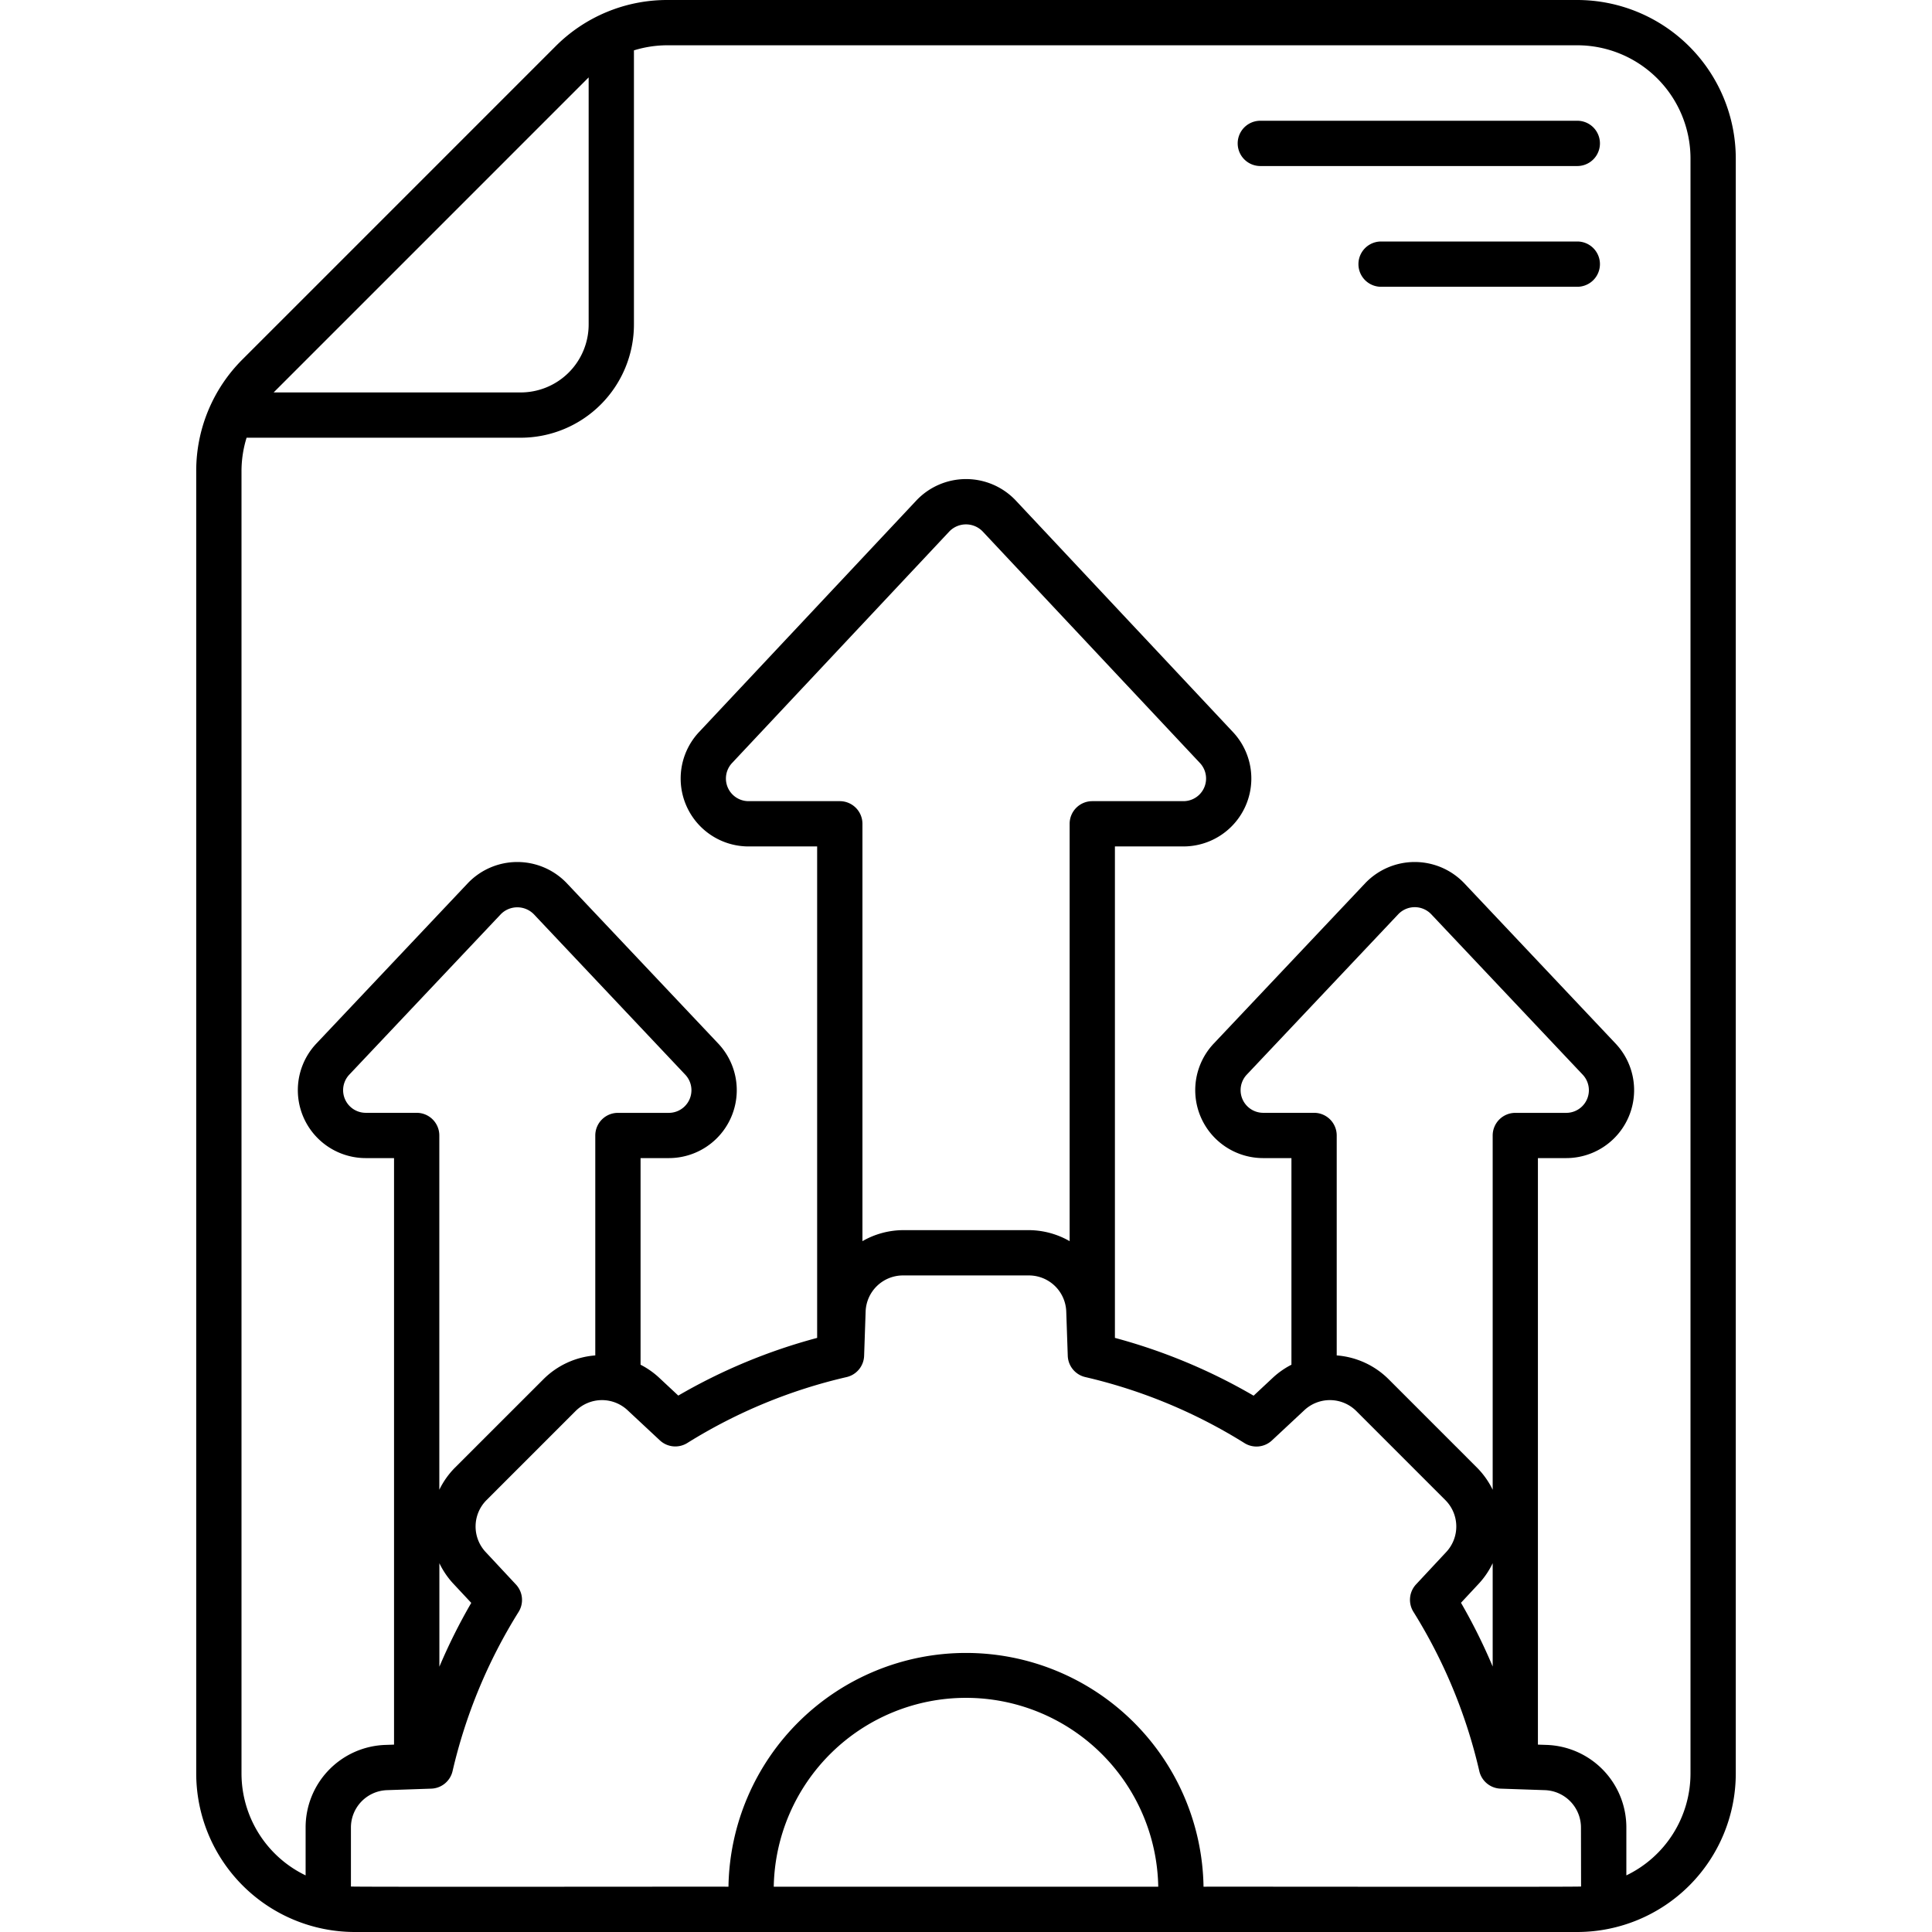 <?xml version="1.0" encoding="UTF-8"?>
<svg xmlns="http://www.w3.org/2000/svg" id="Outline" viewBox="0 0 128 128" width="512" height="512"><g id="Outline-2" data-name="Outline"><path d="M104.5,8h-21a1.5,1.5,0,0,0,0,3h21a1.5,1.5,0,0,0,0-3Z"/><path d="M104.5,16h-13a1.5,1.5,0,0,0,0,3h13a1.5,1.5,0,0,0,0-3Z"/><path d="M104.5,0H44.228A10.433,10.433,0,0,0,36.8,3.075L16.076,23.8A10.424,10.424,0,0,0,13,31.228V117.5A10.512,10.512,0,0,0,23.5,128h81A10.512,10.512,0,0,0,115,117.5V10.5A10.512,10.512,0,0,0,104.5,0ZM39,5.128V21.5A4.505,4.505,0,0,1,34.5,26H18.129ZM51.263,125a12.739,12.739,0,0,1,25.474,0Zm53.487-.013c-.319.038-24.7,0-25.013.013a15.739,15.739,0,0,0-31.474,0c-.359-.013-24.67.024-25.013-.013v-3.9a2.477,2.477,0,0,1,2.4-2.485l2.924-.1a1.5,1.5,0,0,0,1.409-1.16,34.648,34.648,0,0,1,4.375-10.548,1.5,1.5,0,0,0-.176-1.817l-2-2.144a2.476,2.476,0,0,1,.059-3.455l5.885-5.885a2.477,2.477,0,0,1,3.455-.059l2.136,1.993a1.5,1.5,0,0,0,1.818.176,34.625,34.625,0,0,1,10.555-4.368,1.5,1.5,0,0,0,1.16-1.409l.1-2.925a2.477,2.477,0,0,1,2.485-2.4h8.322a2.477,2.477,0,0,1,2.485,2.4l.1,2.924a1.5,1.5,0,0,0,1.16,1.409,34.708,34.708,0,0,1,10.548,4.375,1.5,1.5,0,0,0,1.817-.175l2.144-2a2.478,2.478,0,0,1,3.456.059l5.884,5.885a2.476,2.476,0,0,1,.059,3.455l-1.992,2.136a1.5,1.5,0,0,0-.176,1.817,34.633,34.633,0,0,1,4.366,10.555,1.5,1.5,0,0,0,1.409,1.161l2.926.1a2.477,2.477,0,0,1,2.4,2.485ZM30.122,97.257A5.464,5.464,0,0,0,29.106,98.7V75.227a1.5,1.5,0,0,0-1.5-1.5H24.232a1.5,1.5,0,0,1-1.09-2.53L33.183,60.566a1.534,1.534,0,0,1,2.18,0L45.4,71.2a1.5,1.5,0,0,1-1.09,2.53H40.939a1.5,1.5,0,0,0-1.5,1.5V89.8a5.449,5.449,0,0,0-3.432,1.575Zm1.1,8.938a37.8,37.8,0,0,0-2.112,4.229v-6.857a5.5,5.5,0,0,0,.884,1.313ZM55.634,53.079H49.6A1.5,1.5,0,0,1,48.5,50.553L62.906,35.2a1.535,1.535,0,0,1,2.188,0L79.5,50.553a1.5,1.5,0,0,1-1.093,2.526H72.366a1.5,1.5,0,0,0-1.5,1.5V82.23a5.467,5.467,0,0,0-2.7-.73H59.839a5.457,5.457,0,0,0-2.7.73V54.579A1.5,1.5,0,0,0,55.634,53.079ZM97.878,97.257l-5.884-5.885A5.454,5.454,0,0,0,88.561,89.8V75.227a1.5,1.5,0,0,0-1.5-1.5H83.688A1.5,1.5,0,0,1,82.6,71.2l10.04-10.631a1.508,1.508,0,0,1,2.181,0L104.858,71.2a1.5,1.5,0,0,1-1.09,2.53h-3.374a1.5,1.5,0,0,0-1.5,1.5V98.7A5.464,5.464,0,0,0,97.878,97.257Zm1.016,6.31v6.844a37.575,37.575,0,0,0-2.1-4.223l1.219-1.308A5.472,5.472,0,0,0,98.894,103.567ZM112,117.5a7.5,7.5,0,0,1-4.25,6.749v-3.16a5.467,5.467,0,0,0-5.3-5.484l-.559-.019V76.727h1.874a4.5,4.5,0,0,0,3.271-7.59L97,58.506a4.532,4.532,0,0,0-6.543,0L80.416,69.137a4.5,4.5,0,0,0,3.272,7.59h1.873V90.416a5.506,5.506,0,0,0-1.191.824l-1.315,1.228a37.653,37.653,0,0,0-9.189-3.83V56.079h4.539A4.5,4.5,0,0,0,81.686,48.5l-14.4-15.353a4.531,4.531,0,0,0-6.564,0L46.314,48.5A4.5,4.5,0,0,0,49.6,56.079h4.538v32.56a37.559,37.559,0,0,0-9.2,3.822L43.63,91.24a5.471,5.471,0,0,0-1.191-.824V76.727h1.874a4.5,4.5,0,0,0,3.271-7.59l-10.04-10.63a4.53,4.53,0,0,0-6.543,0l-10.04,10.63a4.5,4.5,0,0,0,3.271,7.59h1.874v38.859l-.558.019a5.466,5.466,0,0,0-5.3,5.484v3.16A7.5,7.5,0,0,1,16,117.5V31.228A7.507,7.507,0,0,1,16.337,29H34.5A7.508,7.508,0,0,0,42,21.5V3.337A7.507,7.507,0,0,1,44.228,3H104.5a7.508,7.508,0,0,1,7.5,7.5Z"/></g></svg>
